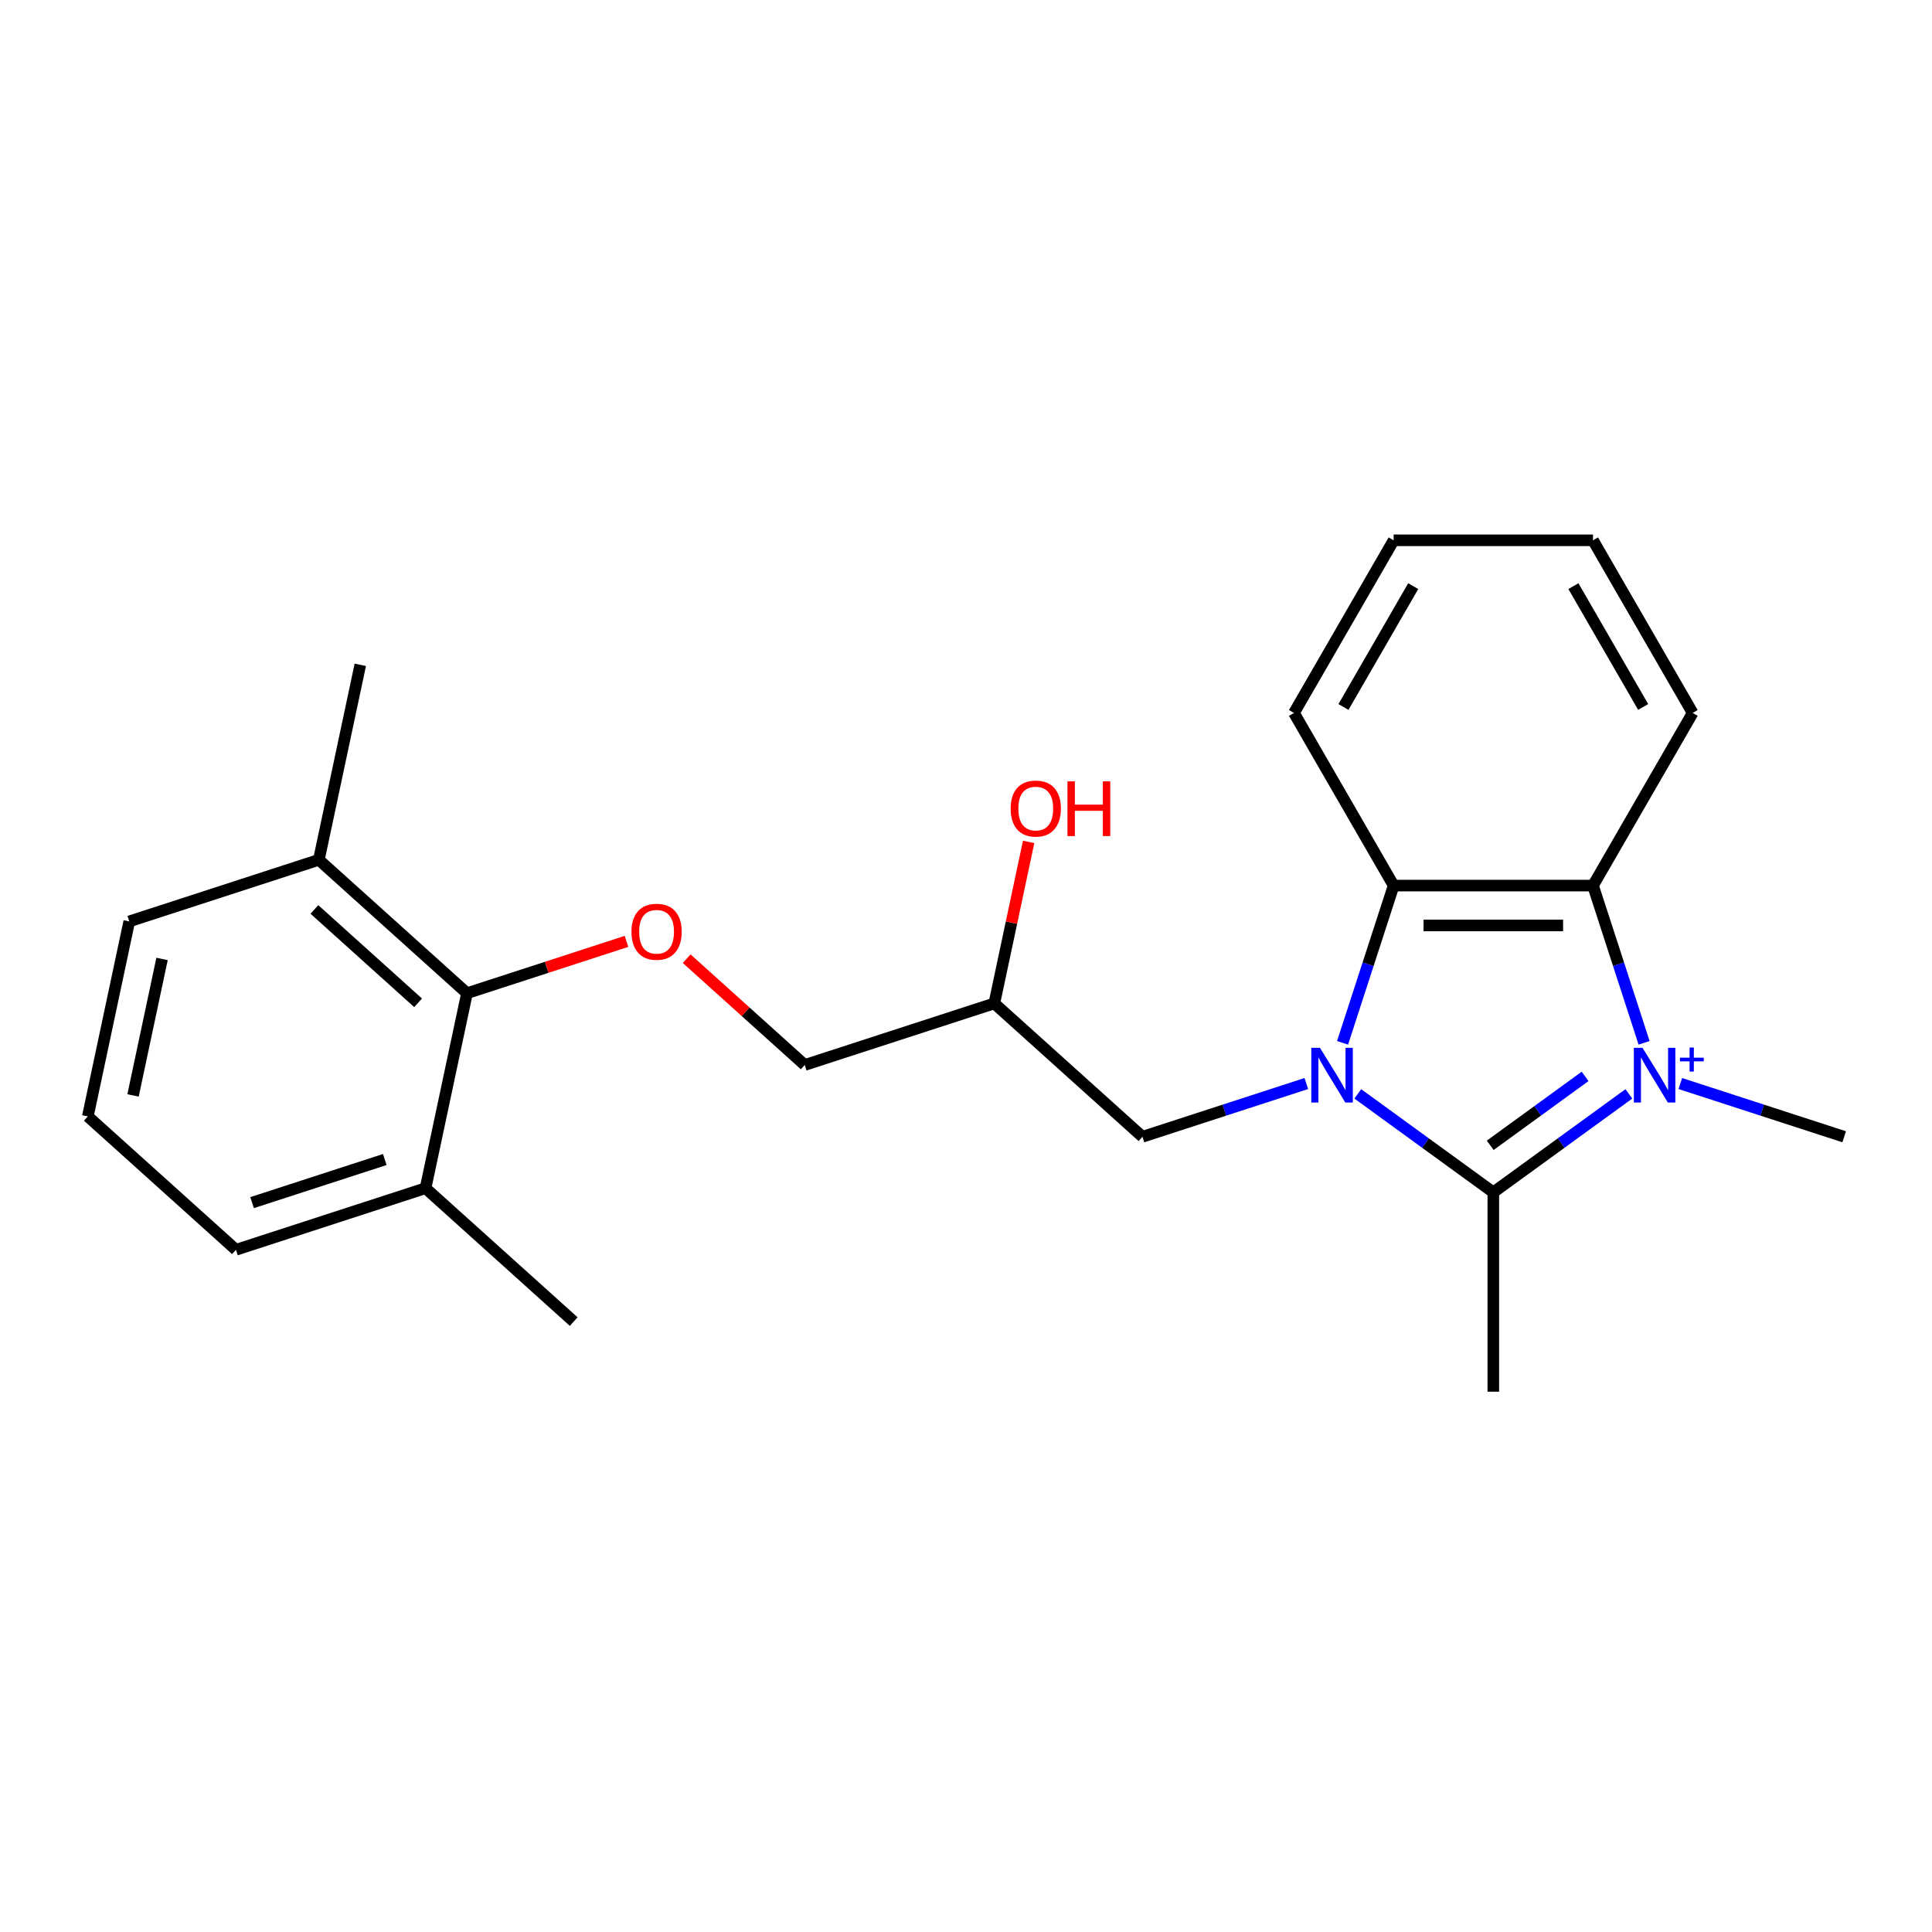 <?xml version='1.0' encoding='iso-8859-1'?>
<svg version='1.1' baseProfile='full'
              xmlns='http://www.w3.org/2000/svg'
                      xmlns:rdkit='http://www.rdkit.org/xml'
                      xmlns:xlink='http://www.w3.org/1999/xlink'
                  xml:space='preserve'
width='1000px' height='1000px' viewBox='0 0 1000 1000'>
<!-- END OF HEADER -->
<rect style='opacity:1.0;fill:#FFFFFF;stroke:none' width='1000' height='1000' x='0' y='0'> </rect>
<path class='bond-1' d='M 843.095,566.185 L 808.017,591.671' style='fill:none;fill-rule:evenodd;stroke:#0000FF;stroke-width:6px;stroke-linecap:butt;stroke-linejoin:miter;stroke-opacity:1' />
<path class='bond-1' d='M 808.017,591.671 L 772.94,617.156' style='fill:none;fill-rule:evenodd;stroke:#000000;stroke-width:6px;stroke-linecap:butt;stroke-linejoin:miter;stroke-opacity:1' />
<path class='bond-1' d='M 820.442,557.136 L 795.888,574.976' style='fill:none;fill-rule:evenodd;stroke:#0000FF;stroke-width:6px;stroke-linecap:butt;stroke-linejoin:miter;stroke-opacity:1' />
<path class='bond-1' d='M 795.888,574.976 L 771.333,592.816' style='fill:none;fill-rule:evenodd;stroke:#000000;stroke-width:6px;stroke-linecap:butt;stroke-linejoin:miter;stroke-opacity:1' />
<path class='bond-2' d='M 850.976,539.769 L 837.753,499.073' style='fill:none;fill-rule:evenodd;stroke:#0000FF;stroke-width:6px;stroke-linecap:butt;stroke-linejoin:miter;stroke-opacity:1' />
<path class='bond-2' d='M 837.753,499.073 L 824.53,458.377' style='fill:none;fill-rule:evenodd;stroke:#000000;stroke-width:6px;stroke-linecap:butt;stroke-linejoin:miter;stroke-opacity:1' />
<path class='bond-7' d='M 869.734,560.836 L 912.14,574.614' style='fill:none;fill-rule:evenodd;stroke:#0000FF;stroke-width:6px;stroke-linecap:butt;stroke-linejoin:miter;stroke-opacity:1' />
<path class='bond-7' d='M 912.14,574.614 L 954.545,588.393' style='fill:none;fill-rule:evenodd;stroke:#000000;stroke-width:6px;stroke-linecap:butt;stroke-linejoin:miter;stroke-opacity:1' />
<path class='bond-0' d='M 702.784,566.185 L 737.862,591.671' style='fill:none;fill-rule:evenodd;stroke:#0000FF;stroke-width:6px;stroke-linecap:butt;stroke-linejoin:miter;stroke-opacity:1' />
<path class='bond-0' d='M 737.862,591.671 L 772.94,617.156' style='fill:none;fill-rule:evenodd;stroke:#000000;stroke-width:6px;stroke-linecap:butt;stroke-linejoin:miter;stroke-opacity:1' />
<path class='bond-5' d='M 676.145,560.836 L 633.74,574.614' style='fill:none;fill-rule:evenodd;stroke:#0000FF;stroke-width:6px;stroke-linecap:butt;stroke-linejoin:miter;stroke-opacity:1' />
<path class='bond-5' d='M 633.74,574.614 L 591.334,588.393' style='fill:none;fill-rule:evenodd;stroke:#000000;stroke-width:6px;stroke-linecap:butt;stroke-linejoin:miter;stroke-opacity:1' />
<path class='bond-23' d='M 694.904,539.769 L 708.127,499.073' style='fill:none;fill-rule:evenodd;stroke:#0000FF;stroke-width:6px;stroke-linecap:butt;stroke-linejoin:miter;stroke-opacity:1' />
<path class='bond-23' d='M 708.127,499.073 L 721.349,458.377' style='fill:none;fill-rule:evenodd;stroke:#000000;stroke-width:6px;stroke-linecap:butt;stroke-linejoin:miter;stroke-opacity:1' />
<path class='bond-12' d='M 772.94,617.156 L 772.94,720.337' style='fill:none;fill-rule:evenodd;stroke:#000000;stroke-width:6px;stroke-linecap:butt;stroke-linejoin:miter;stroke-opacity:1' />
<path class='bond-3' d='M 824.53,458.377 L 721.349,458.377' style='fill:none;fill-rule:evenodd;stroke:#000000;stroke-width:6px;stroke-linecap:butt;stroke-linejoin:miter;stroke-opacity:1' />
<path class='bond-3' d='M 809.053,479.013 L 736.826,479.013' style='fill:none;fill-rule:evenodd;stroke:#000000;stroke-width:6px;stroke-linecap:butt;stroke-linejoin:miter;stroke-opacity:1' />
<path class='bond-13' d='M 824.53,458.377 L 876.12,369.02' style='fill:none;fill-rule:evenodd;stroke:#000000;stroke-width:6px;stroke-linecap:butt;stroke-linejoin:miter;stroke-opacity:1' />
<path class='bond-14' d='M 721.349,458.377 L 669.759,369.02' style='fill:none;fill-rule:evenodd;stroke:#000000;stroke-width:6px;stroke-linecap:butt;stroke-linejoin:miter;stroke-opacity:1' />
<path class='bond-4' d='M 241.716,514.079 L 282.992,500.668' style='fill:none;fill-rule:evenodd;stroke:#000000;stroke-width:6px;stroke-linecap:butt;stroke-linejoin:miter;stroke-opacity:1' />
<path class='bond-4' d='M 282.992,500.668 L 324.267,487.257' style='fill:none;fill-rule:evenodd;stroke:#FF0000;stroke-width:6px;stroke-linecap:butt;stroke-linejoin:miter;stroke-opacity:1' />
<path class='bond-8' d='M 241.716,514.079 L 165.038,445.038' style='fill:none;fill-rule:evenodd;stroke:#000000;stroke-width:6px;stroke-linecap:butt;stroke-linejoin:miter;stroke-opacity:1' />
<path class='bond-8' d='M 216.406,519.059 L 162.731,470.73' style='fill:none;fill-rule:evenodd;stroke:#000000;stroke-width:6px;stroke-linecap:butt;stroke-linejoin:miter;stroke-opacity:1' />
<path class='bond-9' d='M 241.716,514.079 L 220.264,615.005' style='fill:none;fill-rule:evenodd;stroke:#000000;stroke-width:6px;stroke-linecap:butt;stroke-linejoin:miter;stroke-opacity:1' />
<path class='bond-10' d='M 591.334,588.393 L 514.656,519.351' style='fill:none;fill-rule:evenodd;stroke:#000000;stroke-width:6px;stroke-linecap:butt;stroke-linejoin:miter;stroke-opacity:1' />
<path class='bond-6' d='M 355.426,496.222 L 385.976,523.729' style='fill:none;fill-rule:evenodd;stroke:#FF0000;stroke-width:6px;stroke-linecap:butt;stroke-linejoin:miter;stroke-opacity:1' />
<path class='bond-6' d='M 385.976,523.729 L 416.525,551.236' style='fill:none;fill-rule:evenodd;stroke:#000000;stroke-width:6px;stroke-linecap:butt;stroke-linejoin:miter;stroke-opacity:1' />
<path class='bond-17' d='M 165.038,445.038 L 66.907,476.922' style='fill:none;fill-rule:evenodd;stroke:#000000;stroke-width:6px;stroke-linecap:butt;stroke-linejoin:miter;stroke-opacity:1' />
<path class='bond-19' d='M 165.038,445.038 L 186.49,344.112' style='fill:none;fill-rule:evenodd;stroke:#000000;stroke-width:6px;stroke-linecap:butt;stroke-linejoin:miter;stroke-opacity:1' />
<path class='bond-18' d='M 220.264,615.005 L 122.133,646.89' style='fill:none;fill-rule:evenodd;stroke:#000000;stroke-width:6px;stroke-linecap:butt;stroke-linejoin:miter;stroke-opacity:1' />
<path class='bond-18' d='M 199.167,600.162 L 130.475,622.481' style='fill:none;fill-rule:evenodd;stroke:#000000;stroke-width:6px;stroke-linecap:butt;stroke-linejoin:miter;stroke-opacity:1' />
<path class='bond-20' d='M 220.264,615.005 L 296.942,684.047' style='fill:none;fill-rule:evenodd;stroke:#000000;stroke-width:6px;stroke-linecap:butt;stroke-linejoin:miter;stroke-opacity:1' />
<path class='bond-11' d='M 514.656,519.351 L 416.525,551.236' style='fill:none;fill-rule:evenodd;stroke:#000000;stroke-width:6px;stroke-linecap:butt;stroke-linejoin:miter;stroke-opacity:1' />
<path class='bond-15' d='M 514.656,519.351 L 523.539,477.558' style='fill:none;fill-rule:evenodd;stroke:#000000;stroke-width:6px;stroke-linecap:butt;stroke-linejoin:miter;stroke-opacity:1' />
<path class='bond-15' d='M 523.539,477.558 L 532.423,435.765' style='fill:none;fill-rule:evenodd;stroke:#FF0000;stroke-width:6px;stroke-linecap:butt;stroke-linejoin:miter;stroke-opacity:1' />
<path class='bond-21' d='M 876.12,369.02 L 824.53,279.663' style='fill:none;fill-rule:evenodd;stroke:#000000;stroke-width:6px;stroke-linecap:butt;stroke-linejoin:miter;stroke-opacity:1' />
<path class='bond-21' d='M 850.51,365.935 L 814.397,303.385' style='fill:none;fill-rule:evenodd;stroke:#000000;stroke-width:6px;stroke-linecap:butt;stroke-linejoin:miter;stroke-opacity:1' />
<path class='bond-24' d='M 669.759,369.02 L 721.349,279.663' style='fill:none;fill-rule:evenodd;stroke:#000000;stroke-width:6px;stroke-linecap:butt;stroke-linejoin:miter;stroke-opacity:1' />
<path class='bond-24' d='M 695.369,365.935 L 731.482,303.385' style='fill:none;fill-rule:evenodd;stroke:#000000;stroke-width:6px;stroke-linecap:butt;stroke-linejoin:miter;stroke-opacity:1' />
<path class='bond-16' d='M 45.455,577.848 L 122.133,646.89' style='fill:none;fill-rule:evenodd;stroke:#000000;stroke-width:6px;stroke-linecap:butt;stroke-linejoin:miter;stroke-opacity:1' />
<path class='bond-25' d='M 45.455,577.848 L 66.907,476.922' style='fill:none;fill-rule:evenodd;stroke:#000000;stroke-width:6px;stroke-linecap:butt;stroke-linejoin:miter;stroke-opacity:1' />
<path class='bond-25' d='M 68.858,567 L 83.874,496.352' style='fill:none;fill-rule:evenodd;stroke:#000000;stroke-width:6px;stroke-linecap:butt;stroke-linejoin:miter;stroke-opacity:1' />
<path class='bond-22' d='M 824.53,279.663 L 721.349,279.663' style='fill:none;fill-rule:evenodd;stroke:#000000;stroke-width:6px;stroke-linecap:butt;stroke-linejoin:miter;stroke-opacity:1' />
<path  class='atom-0' d='M 850.155 542.348
L 859.435 557.348
Q 860.355 558.828, 861.835 561.508
Q 863.315 564.188, 863.395 564.348
L 863.395 542.348
L 867.155 542.348
L 867.155 570.668
L 863.275 570.668
L 853.315 554.268
Q 852.155 552.348, 850.915 550.148
Q 849.715 547.948, 849.355 547.268
L 849.355 570.668
L 845.675 570.668
L 845.675 542.348
L 850.155 542.348
' fill='#0000FF'/>
<path  class='atom-0' d='M 869.531 547.453
L 874.52 547.453
L 874.52 542.199
L 876.738 542.199
L 876.738 547.453
L 881.86 547.453
L 881.86 549.354
L 876.738 549.354
L 876.738 554.634
L 874.52 554.634
L 874.52 549.354
L 869.531 549.354
L 869.531 547.453
' fill='#0000FF'/>
<path  class='atom-1' d='M 683.205 542.348
L 692.485 557.348
Q 693.405 558.828, 694.885 561.508
Q 696.365 564.188, 696.445 564.348
L 696.445 542.348
L 700.205 542.348
L 700.205 570.668
L 696.325 570.668
L 686.365 554.268
Q 685.205 552.348, 683.965 550.148
Q 682.765 547.948, 682.405 547.268
L 682.405 570.668
L 678.725 570.668
L 678.725 542.348
L 683.205 542.348
' fill='#0000FF'/>
<path  class='atom-7' d='M 326.847 482.274
Q 326.847 475.474, 330.207 471.674
Q 333.567 467.874, 339.847 467.874
Q 346.127 467.874, 349.487 471.674
Q 352.847 475.474, 352.847 482.274
Q 352.847 489.154, 349.447 493.074
Q 346.047 496.954, 339.847 496.954
Q 333.607 496.954, 330.207 493.074
Q 326.847 489.194, 326.847 482.274
M 339.847 493.754
Q 344.167 493.754, 346.487 490.874
Q 348.847 487.954, 348.847 482.274
Q 348.847 476.714, 346.487 473.914
Q 344.167 471.074, 339.847 471.074
Q 335.527 471.074, 333.167 473.874
Q 330.847 476.674, 330.847 482.274
Q 330.847 487.994, 333.167 490.874
Q 335.527 493.754, 339.847 493.754
' fill='#FF0000'/>
<path  class='atom-16' d='M 523.108 418.505
Q 523.108 411.705, 526.468 407.905
Q 529.828 404.105, 536.108 404.105
Q 542.388 404.105, 545.748 407.905
Q 549.108 411.705, 549.108 418.505
Q 549.108 425.385, 545.708 429.305
Q 542.308 433.185, 536.108 433.185
Q 529.868 433.185, 526.468 429.305
Q 523.108 425.425, 523.108 418.505
M 536.108 429.985
Q 540.428 429.985, 542.748 427.105
Q 545.108 424.185, 545.108 418.505
Q 545.108 412.945, 542.748 410.145
Q 540.428 407.305, 536.108 407.305
Q 531.788 407.305, 529.428 410.105
Q 527.108 412.905, 527.108 418.505
Q 527.108 424.225, 529.428 427.105
Q 531.788 429.985, 536.108 429.985
' fill='#FF0000'/>
<path  class='atom-16' d='M 552.508 404.425
L 556.348 404.425
L 556.348 416.465
L 570.828 416.465
L 570.828 404.425
L 574.668 404.425
L 574.668 432.745
L 570.828 432.745
L 570.828 419.665
L 556.348 419.665
L 556.348 432.745
L 552.508 432.745
L 552.508 404.425
' fill='#FF0000'/>
</svg>

